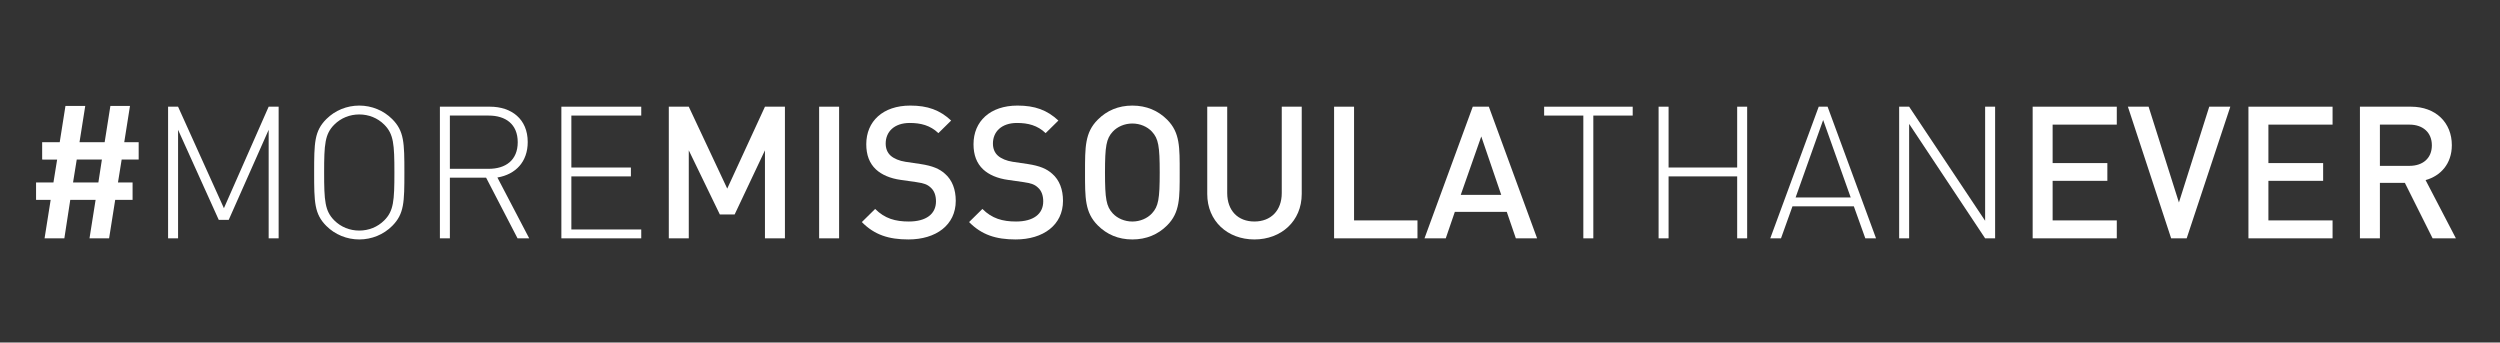 <?xml version="1.0" encoding="utf-8"?>
<!-- Generator: Adobe Illustrator 24.1.0, SVG Export Plug-In . SVG Version: 6.00 Build 0)  -->
<svg version="1.1" id="Layer_1" xmlns="http://www.w3.org/2000/svg" xmlns:xlink="http://www.w3.org/1999/xlink" x="0px" y="0px"
	 viewBox="0 0 416 57" enable-background="new 0 0 416 57" xml:space="preserve">
<rect x="0" y="0" width="416" height="57" fill="#333333" stroke="none"/>
<g>
	<path fill="#FFFFFF" d="M20.245,26.552l-0.615,3.815h2.431v2.892h-2.892l-1.015,6.4h-3.261l1.015-6.4h-4.215l-0.985,6.4H7.415
		l1.015-6.4H6v-2.892h2.892l0.615-3.815H7.015V23.66h2.923l0.954-6.03h3.292l-0.954,6.03h4.184l0.954-6.03h3.261l-0.954,6.03h2.4
		v2.892H20.245z M12.769,26.552l-0.615,3.815h4.215l0.585-3.815H12.769z"/>
	<path fill="#FFFFFF" d="M44.706,39.659v-18.06L38.06,36.583h-1.661L29.63,21.599v18.06h-1.661V17.753h1.661l7.63,16.891
		l7.446-16.891h1.661v21.906H44.706z"/>
	<path fill="#FFFFFF" d="M65.259,37.598c-1.446,1.446-3.415,2.246-5.477,2.246c-2.061,0-4.031-0.8-5.477-2.246
		c-2-2-2.031-3.938-2.031-8.892c0-4.954,0.031-6.892,2.031-8.892c1.446-1.446,3.415-2.246,5.477-2.246c2.061,0,4.03,0.8,5.477,2.246
		c2,2,2.031,3.938,2.031,8.892C67.29,33.66,67.259,35.598,65.259,37.598z M63.936,20.737c-1.108-1.108-2.585-1.692-4.154-1.692
		c-1.569,0-3.046,0.585-4.154,1.692c-1.569,1.569-1.692,3.261-1.692,7.969c0,4.707,0.123,6.4,1.692,7.969
		c1.108,1.108,2.584,1.692,4.154,1.692c1.569,0,3.046-0.585,4.154-1.692c1.569-1.569,1.692-3.261,1.692-7.969
		C65.629,23.999,65.505,22.307,63.936,20.737z"/>
	<path fill="#FFFFFF" d="M86.12,39.659l-5.23-10.092h-6.03v10.092h-1.661V17.753h8.338c3.569,0,6.276,2.061,6.276,5.877
		c0,3.261-1.969,5.384-5.046,5.907l5.292,10.122H86.12z M81.32,19.23h-6.461v8.861h6.461c2.8,0,4.83-1.415,4.83-4.43
		S84.12,19.23,81.32,19.23z"/>
	<path fill="#FFFFFF" d="M93.413,39.659V17.753h13.291v1.477h-11.63v8.646h9.907v1.477h-9.907v8.83h11.63v1.477H93.413z"/>
	<path fill="#FFFFFF" d="M127.288,39.659V25.014l-5.046,10.676h-2.461l-5.169-10.676v14.645h-3.323V17.753h3.323l6.4,13.63
		l6.277-13.63h3.323v21.906H127.288z"/>
	<path fill="#FFFFFF" d="M136.303,39.659V17.753h3.323v21.906H136.303z"/>
	<path fill="#FFFFFF" d="M151.164,39.844c-3.292,0-5.661-0.769-7.753-2.892l2.215-2.184c1.6,1.6,3.354,2.092,5.6,2.092
		c2.861,0,4.523-1.231,4.523-3.354c0-0.954-0.277-1.754-0.862-2.277c-0.554-0.523-1.108-0.738-2.4-0.923l-2.585-0.369
		c-1.784-0.246-3.2-0.861-4.154-1.754c-1.077-1.015-1.6-2.4-1.6-4.184c0-3.815,2.769-6.43,7.323-6.43c2.892,0,4.923,0.738,6.8,2.492
		l-2.123,2.092c-1.354-1.292-2.923-1.692-4.769-1.692c-2.584,0-4,1.477-4,3.415c0,0.8,0.246,1.508,0.831,2.031
		c0.554,0.492,1.446,0.862,2.461,1.015l2.492,0.369c2.031,0.308,3.169,0.8,4.092,1.631c1.2,1.046,1.784,2.615,1.784,4.492
		C159.04,37.444,155.748,39.844,151.164,39.844z"/>
	<path fill="#FFFFFF" d="M169.009,39.844c-3.292,0-5.661-0.769-7.753-2.892l2.215-2.184c1.6,1.6,3.354,2.092,5.6,2.092
		c2.861,0,4.523-1.231,4.523-3.354c0-0.954-0.277-1.754-0.862-2.277c-0.554-0.523-1.108-0.738-2.4-0.923l-2.585-0.369
		c-1.784-0.246-3.2-0.861-4.154-1.754c-1.077-1.015-1.6-2.4-1.6-4.184c0-3.815,2.769-6.43,7.323-6.43c2.892,0,4.923,0.738,6.8,2.492
		l-2.123,2.092c-1.354-1.292-2.923-1.692-4.769-1.692c-2.584,0-4,1.477-4,3.415c0,0.8,0.246,1.508,0.831,2.031
		c0.554,0.492,1.446,0.862,2.461,1.015l2.492,0.369c2.031,0.308,3.169,0.8,4.092,1.631c1.2,1.046,1.784,2.615,1.784,4.492
		C176.886,37.444,173.593,39.844,169.009,39.844z"/>
	<path fill="#FFFFFF" d="M194.208,37.506c-1.508,1.508-3.446,2.338-5.784,2.338c-2.338,0-4.246-0.831-5.753-2.338
		c-2.154-2.154-2.123-4.584-2.123-8.799c0-4.215-0.031-6.646,2.123-8.799c1.508-1.508,3.415-2.338,5.753-2.338
		c2.338,0,4.277,0.831,5.784,2.338c2.154,2.154,2.092,4.584,2.092,8.799C196.3,32.921,196.362,35.352,194.208,37.506z
		 M191.685,21.907c-0.769-0.831-1.969-1.354-3.261-1.354c-1.292,0-2.492,0.523-3.261,1.354c-1.077,1.169-1.292,2.4-1.292,6.8
		c0,4.4,0.215,5.63,1.292,6.8c0.769,0.831,1.969,1.354,3.261,1.354c1.292,0,2.492-0.523,3.261-1.354
		c1.077-1.169,1.292-2.4,1.292-6.8C192.977,24.306,192.762,23.076,191.685,21.907z"/>
	<path fill="#FFFFFF" d="M208.731,39.844c-4.461,0-7.846-3.046-7.846-7.569V17.753h3.323v14.368c0,2.923,1.784,4.738,4.523,4.738
		s4.554-1.815,4.554-4.738V17.753h3.323v14.522C216.607,36.798,213.192,39.844,208.731,39.844z"/>
	<path fill="#FFFFFF" d="M221.992,39.659V17.753h3.323v18.922h10.553v2.984H221.992z"/>
	<path fill="#FFFFFF" d="M252.237,39.659l-1.508-4.4h-8.646l-1.508,4.4h-3.538l8.03-21.906h2.677l8.03,21.906H252.237z
		 M246.483,22.707l-3.415,9.723h6.738L246.483,22.707z"/>
	<path fill="#FFFFFF" d="M265.129,19.23v20.43h-1.662V19.23h-6.523v-1.477h14.737v1.477H265.129z"/>
	<path fill="#FFFFFF" d="M289.066,39.659V29.352h-11.415v10.307h-1.661V17.753h1.661v10.122h11.415V17.753h1.661v21.906H289.066z"/>
	<path fill="#FFFFFF" d="M310.388,39.659l-1.908-5.323h-10.215l-1.908,5.323h-1.785l8.061-21.906h1.477l8.061,21.906H310.388z
		 M303.373,19.968l-4.584,12.891h9.169L303.373,19.968z"/>
	<path fill="#FFFFFF" d="M330.326,39.659L317.68,20.614v19.045h-1.661V17.753h1.661l12.645,18.983V17.753h1.662v21.906H330.326z"/>
	<path fill="#FFFFFF" d="M338.234,39.659V17.753h13.999v2.984h-10.676v6.4h9.107v2.954h-9.107v6.584h10.676v2.984H338.234z"/>
	<path fill="#FFFFFF" d="M363.864,39.659h-2.585l-7.199-21.906h3.446l5.046,15.938l5.046-15.938h3.507L363.864,39.659z"/>
	<path fill="#FFFFFF" d="M374.14,39.659V17.753h13.999v2.984h-10.676v6.4h9.107v2.954h-9.107v6.584h10.676v2.984H374.14z"/>
	<path fill="#FFFFFF" d="M404.785,39.659l-4.615-9.23h-4.154v9.23h-3.323V17.753h8.492c4.154,0,6.8,2.677,6.8,6.4
		c0,3.138-1.908,5.138-4.369,5.815l5.046,9.692H404.785z M400.939,20.737h-4.923v6.861h4.923c2.215,0,3.723-1.261,3.723-3.415
		S403.155,20.737,400.939,20.737z"/>
</g>
</svg>
